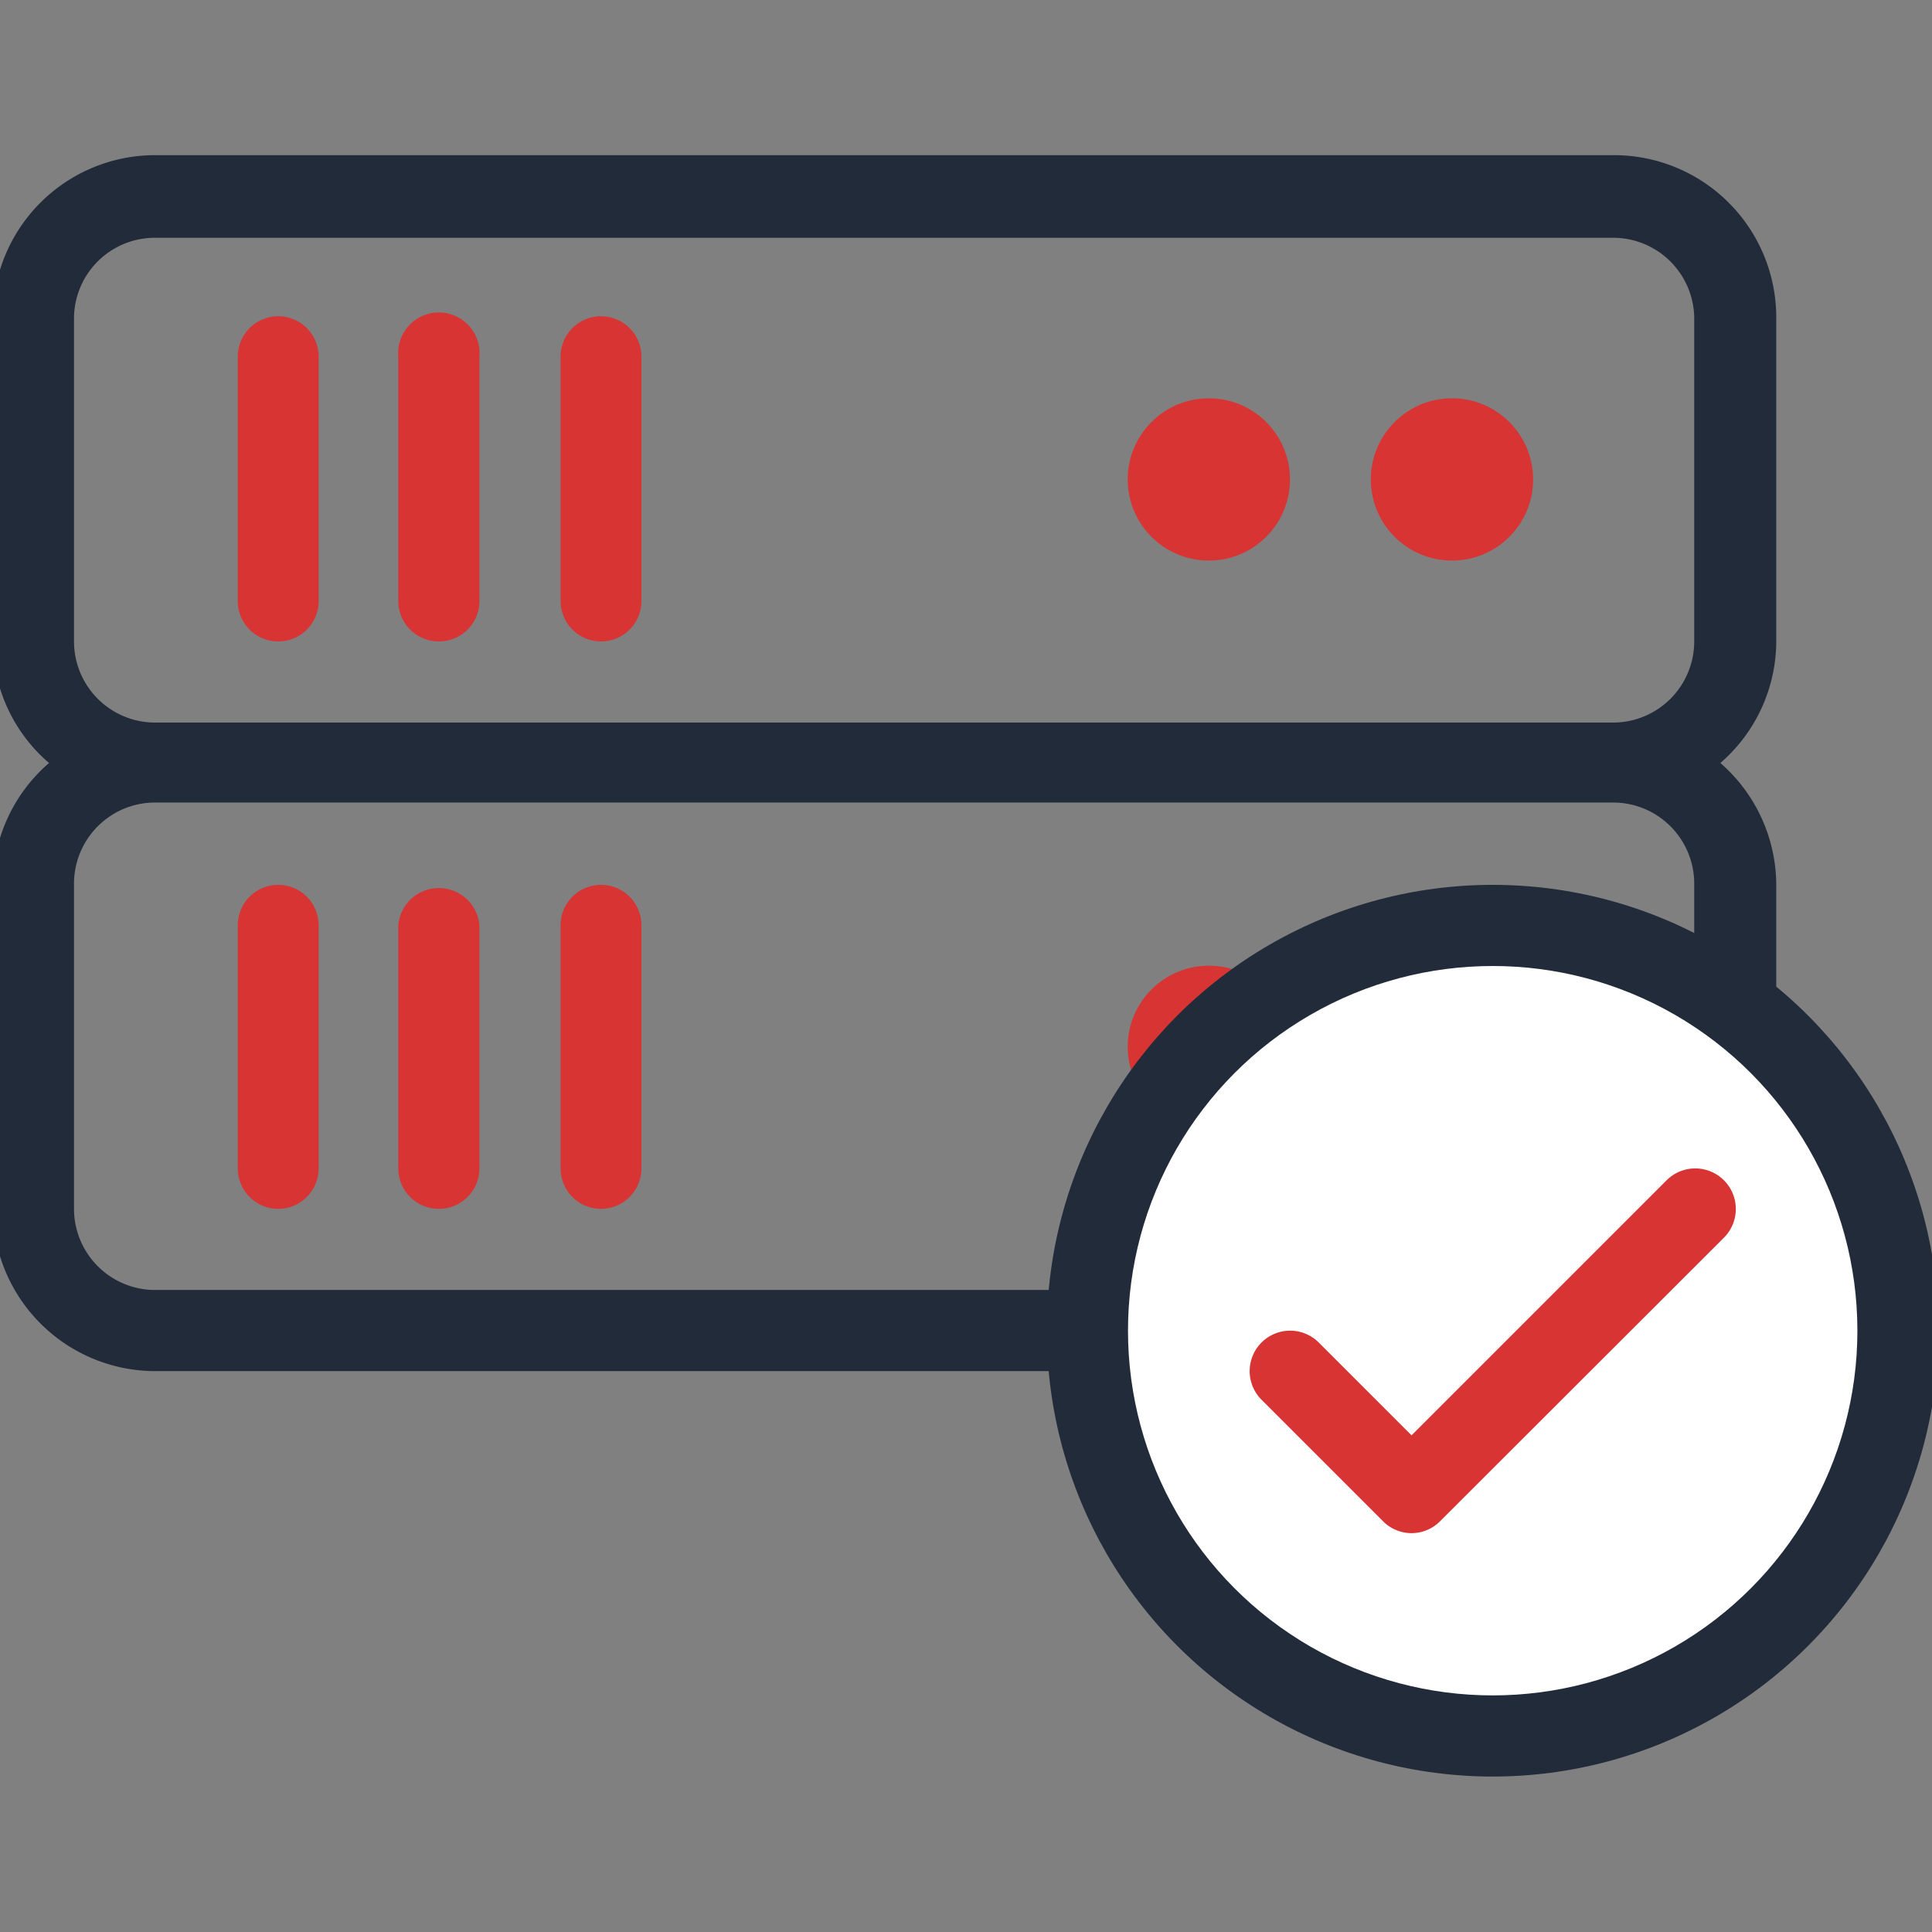 <svg id="Layer_1" data-name="Layer 1" xmlns="http://www.w3.org/2000/svg" width="65" height="65" viewBox="0 0 65 65">
  <rect x="0" y="0" width="65" height="65" fill="#808080" stroke="none"/>
  <defs>
    <style>
      .cls-1 {
        fill: #222b3a;
      }

      .cls-2 {
        fill: #d83434;
      }

      .cls-3 {
        fill: #fff;
      }
    </style>
  </defs>
  <path class="cls-1" d="M59.76,21.58V10.67a5.46,5.46,0,0,0-5.45-5.45H5.22A5.46,5.46,0,0,0-.24,10.67V21.58a5.4,5.4,0,0,0,1.89,4.09,5.44,5.44,0,0,0-1.89,4.1v10.9a5.47,5.47,0,0,0,5.46,5.46H54.31a5.46,5.46,0,0,0,5.45-5.46V29.77a5.46,5.46,0,0,0-1.88-4.1A5.43,5.43,0,0,0,59.76,21.58ZM57,40.67a2.73,2.73,0,0,1-2.73,2.73H5.22a2.73,2.73,0,0,1-2.73-2.73V29.77A2.73,2.73,0,0,1,5.22,27H54.31A2.73,2.73,0,0,1,57,29.77Zm0-19.09a2.73,2.73,0,0,1-2.73,2.73H5.22a2.73,2.73,0,0,1-2.73-2.73V10.67A2.72,2.72,0,0,1,5.22,8H54.31A2.73,2.73,0,0,1,57,10.67Z"/>
  <path class="cls-2" d="M9.31,21.58A1.36,1.36,0,0,1,8,20.22V12a1.36,1.36,0,1,1,2.72,0v8.18A1.36,1.36,0,0,1,9.31,21.58Zm5.45,0a1.36,1.36,0,0,1-1.36-1.36V12a1.37,1.37,0,1,1,2.73,0v8.18A1.36,1.36,0,0,1,14.76,21.58Zm5.46,0a1.36,1.36,0,0,1-1.36-1.36V12a1.36,1.36,0,1,1,2.72,0v8.18A1.36,1.36,0,0,1,20.22,21.58ZM9.31,40.67A1.36,1.36,0,0,1,8,39.31V31.13a1.36,1.36,0,1,1,2.72,0v8.18A1.36,1.36,0,0,1,9.31,40.67Zm5.45,0a1.36,1.36,0,0,1-1.36-1.36V31.13a1.37,1.37,0,0,1,2.73,0v8.18A1.36,1.36,0,0,1,14.76,40.67Zm5.46,0a1.36,1.36,0,0,1-1.36-1.36V31.13a1.36,1.36,0,1,1,2.72,0v8.18A1.36,1.36,0,0,1,20.22,40.67Z"/>
  <g>
    <circle class="cls-2" cx="48.85" cy="16.13" r="2.73"/>
    <circle class="cls-2" cx="40.67" cy="16.13" r="2.73"/>
    <circle class="cls-2" cx="48.85" cy="35.22" r="2.73"/>
    <circle class="cls-2" cx="40.67" cy="35.22" r="2.73"/>
    <circle class="cls-1" cx="50.22" cy="44.77" r="15"/>
  </g>
  <circle class="cls-3" cx="50.22" cy="44.77" r="12.27"/>
  <path class="cls-2" d="M56.07,39.71l-8.58,8.58-3.12-3.12a1.36,1.36,0,0,0-1.93,1.92l4.09,4.09a1.35,1.35,0,0,0,1.92,0h0L58,41.64a1.36,1.36,0,0,0-1.93-1.93Z"/>
</svg>
